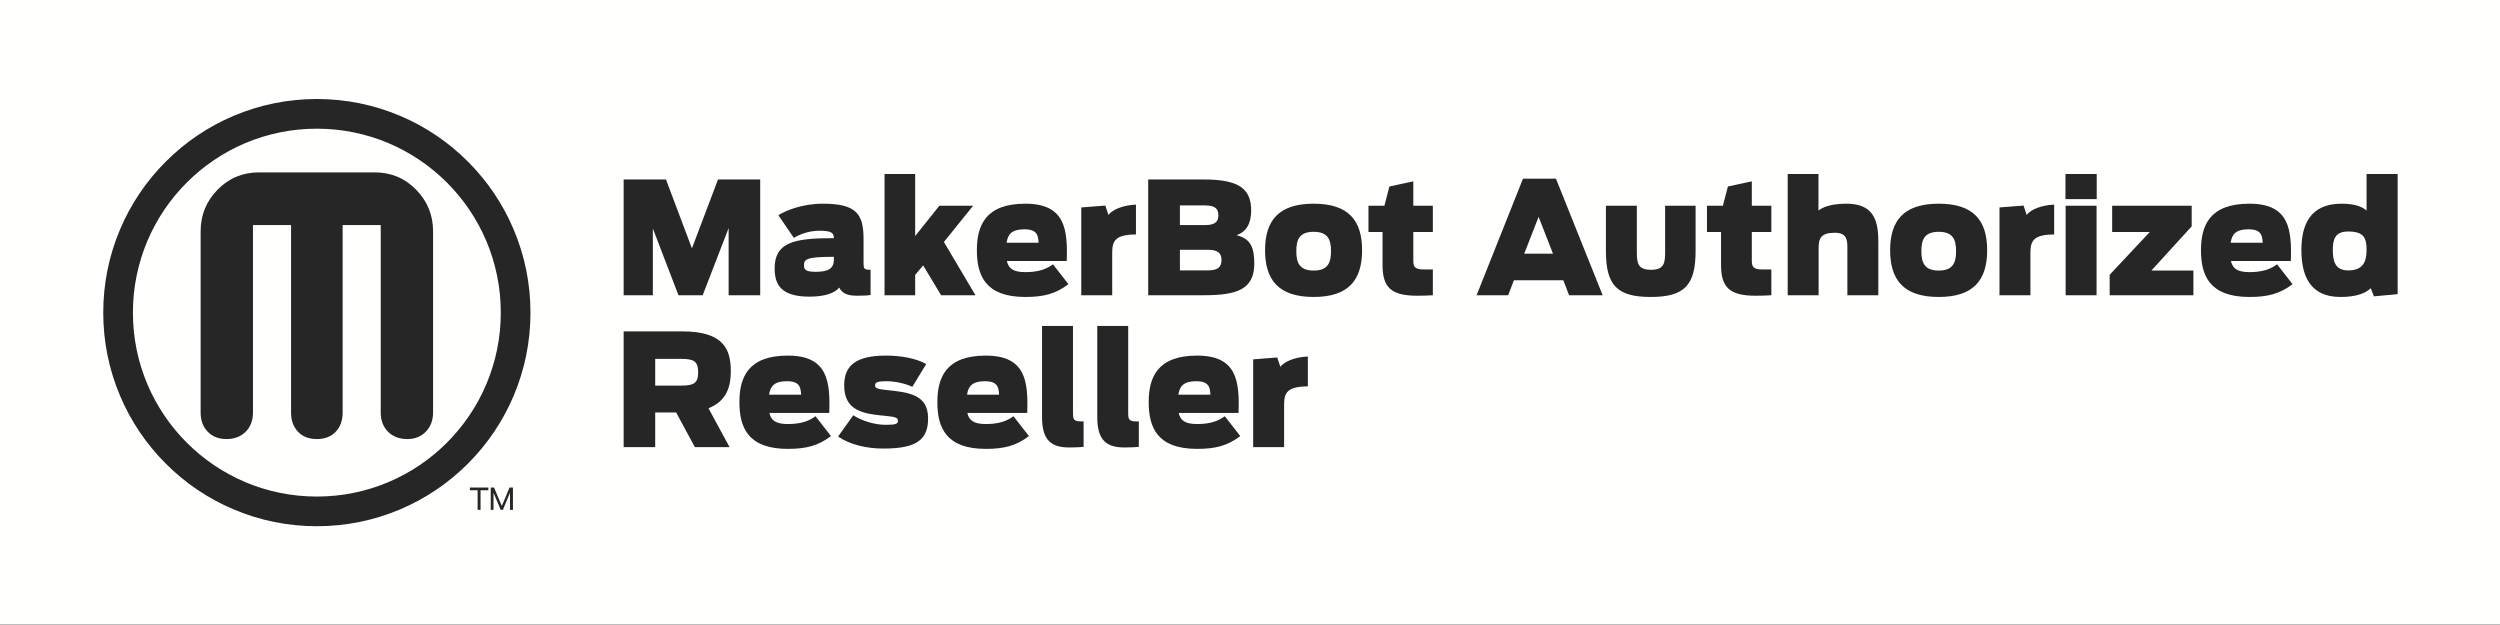 <svg xmlns="http://www.w3.org/2000/svg" xmlns:xlink="http://www.w3.org/1999/xlink" width="288px" height="72px" viewBox="0 0 288 72"><rect x="0" y="0" width="288" height="72" fill="#808080" stroke="none"/><title>MakerBot_Authorized_Reseller_Wht</title><g id="MakerBot_Authorized_Reseller_Wht" stroke="none" stroke-width="1" fill="none" fill-rule="evenodd"><polygon id="Fill-1" fill="#FFFFFE" points="0 71.94 288 71.94 288 0 0 0"></polygon><path d="M61.11,36.014 C61.11,32.693 60.458,29.47 59.174,26.434 C57.934,23.503 56.161,20.872 53.902,18.613 C51.643,16.354 49.012,14.58 46.081,13.341 C43.045,12.056 39.822,11.406 36.502,11.406 C33.181,11.406 29.958,12.056 26.922,13.341 C23.991,14.58 21.36,16.354 19.102,18.613 C16.842,20.872 15.068,23.503 13.829,26.434 C12.545,29.47 11.894,32.693 11.894,36.014 C11.894,39.334 12.545,42.557 13.829,45.593 C15.068,48.523 16.842,51.155 19.102,53.413 C21.36,55.673 23.991,57.446 26.922,58.686 C29.958,59.97 33.181,60.621 36.502,60.621 C39.822,60.621 43.045,59.97 46.081,58.686 C49.012,57.446 51.643,55.673 53.902,53.413 C56.161,51.155 57.934,48.523 59.174,45.593 C60.458,42.557 61.11,39.334 61.11,36.014 Z M57.691,36.014 C57.691,47.716 48.204,57.203 36.502,57.203 C24.799,57.203 15.312,47.716 15.312,36.014 C15.312,24.31 24.799,14.824 36.502,14.824 C48.204,14.824 57.691,24.31 57.691,36.014 Z M49.07,49.715 C49.617,49.139 49.89,48.407 49.89,47.521 L49.89,26.64 C49.89,24.778 49.24,23.182 47.94,21.852 C46.639,20.522 45.043,19.857 43.152,19.857 L29.851,19.857 C27.959,19.857 26.363,20.522 25.064,21.852 C23.762,23.182 23.113,24.778 23.113,26.64 L23.113,47.521 C23.113,48.437 23.386,49.177 23.933,49.737 C24.48,50.299 25.196,50.58 26.083,50.58 C26.999,50.58 27.738,50.299 28.3,49.737 C28.861,49.177 29.142,48.437 29.142,47.521 L29.142,25.93 L33.531,25.93 L33.531,47.521 C33.531,48.437 33.797,49.177 34.329,49.737 C34.861,50.299 35.585,50.58 36.502,50.58 C37.417,50.58 38.142,50.299 38.674,49.737 C39.206,49.177 39.472,48.437 39.472,47.521 L39.472,25.93 L43.861,25.93 L43.861,47.521 C43.861,48.437 44.142,49.177 44.703,49.737 C45.265,50.299 46.003,50.58 46.92,50.58 C47.807,50.58 48.522,50.291 49.07,49.715 Z M56.26,56.16 L54.129,56.16 L54.129,56.478 L55.023,56.478 L55.023,58.739 L55.359,58.739 L55.359,56.478 L56.26,56.478 L56.26,56.16 Z M56.914,56.16 L56.533,56.16 L56.533,58.739 L56.852,58.739 L56.852,56.761 L57.683,58.739 L57.927,58.739 L58.754,56.761 L58.754,58.739 L59.09,58.739 L59.09,56.16 L58.703,56.16 L57.809,58.289 L56.914,56.16 L56.914,56.16 Z" id="Fill-3" fill-opacity="0.85" fill="#000000"></path><path d="M80.051,51.513 L84.048,51.513 L81.617,47.031 C83.777,46.185 84.191,44.421 84.191,42.765 C84.191,40.263 83.382,38.175 78.611,38.175 L71.843,38.175 L71.843,51.513 L75.479,51.513 L75.479,47.517 L77.891,47.517 L80.051,51.513 Z M75.479,44.421 L75.479,41.343 L78.467,41.343 C79.961,41.343 80.429,41.632 80.429,42.909 C80.429,44.133 79.925,44.421 78.485,44.421 L75.479,44.421 Z M90.76,51.711 C92.866,51.711 94.27,51.351 95.728,50.235 L93.946,47.949 C93.226,48.489 92.29,48.849 90.76,48.849 C89.356,48.849 88.816,48.417 88.636,47.571 L95.53,47.571 C95.656,43.917 95.35,40.965 90.76,40.965 C86.152,40.965 85.18,43.503 85.18,46.329 C85.18,49.227 86.152,51.711 90.76,51.711 Z M90.652,43.917 C92.128,43.917 92.236,44.619 92.29,45.465 L88.6,45.465 C88.744,44.475 89.212,43.917 90.652,43.917 Z M101.786,51.675 C105.674,51.675 106.916,50.595 106.916,48.201 C106.916,45.465 104.756,45.195 102.074,44.925 C100.994,44.817 100.814,44.691 100.814,44.403 C100.814,44.079 100.958,43.917 102.182,43.917 C103.136,43.917 104.378,44.205 105.098,44.565 L106.7,41.937 C105.53,41.271 103.766,40.965 102.056,40.965 C98.6,40.965 97.25,42.117 97.25,44.386 C97.25,47.337 99.428,47.679 102.056,47.913 C103.19,48.021 103.442,48.147 103.442,48.453 C103.442,48.831 103.226,48.939 102.002,48.939 C100.796,48.939 99.284,48.489 98.294,47.841 L96.548,50.289 C97.916,51.225 99.806,51.675 101.786,51.675 Z M113.565,51.711 C115.671,51.711 117.075,51.351 118.533,50.235 L116.751,47.949 C116.031,48.489 115.095,48.849 113.565,48.849 C112.161,48.849 111.621,48.417 111.441,47.571 L118.335,47.571 C118.461,43.917 118.155,40.965 113.565,40.965 C108.957,40.965 107.985,43.503 107.985,46.329 C107.985,49.227 108.957,51.711 113.565,51.711 Z M113.457,43.917 C114.933,43.917 115.041,44.619 115.095,45.465 L111.405,45.465 C111.549,44.475 112.017,43.917 113.457,43.917 Z M123.211,51.549 C123.877,51.549 124.561,51.513 124.831,51.477 L124.831,48.543 C124.705,48.543 124.615,48.543 124.525,48.543 C123.769,48.543 123.607,48.363 123.607,47.625 L123.607,37.546 L120.043,37.546 L120.043,48.075 C120.043,50.865 121.249,51.549 123.211,51.549 Z M129.573,51.549 C130.239,51.549 130.923,51.513 131.193,51.477 L131.193,48.543 C131.067,48.543 130.977,48.543 130.887,48.543 C130.131,48.543 129.969,48.363 129.969,47.625 L129.969,37.546 L126.405,37.546 L126.405,48.075 C126.405,50.865 127.611,51.549 129.573,51.549 Z M137.91,51.711 C140.016,51.711 141.42,51.351 142.878,50.235 L141.096,47.949 C140.376,48.489 139.44,48.849 137.91,48.849 C136.506,48.849 135.966,48.417 135.786,47.571 L142.68,47.571 C142.806,43.917 142.5,40.965 137.91,40.965 C133.302,40.965 132.33,43.503 132.33,46.329 C132.33,49.227 133.302,51.711 137.91,51.711 Z M137.802,43.917 C139.278,43.917 139.386,44.619 139.44,45.465 L135.75,45.465 C135.894,44.475 136.362,43.917 137.802,43.917 Z M144.365,51.513 L147.929,51.513 L147.929,46.636 C147.929,45.231 148.289,44.529 150.665,44.511 L150.665,41.073 C149.189,41.127 147.947,41.649 147.497,42.261 L147.137,41.181 L144.365,41.397 L144.365,51.513 L144.365,51.513 Z" id="Fill-4" fill-opacity="0.85" fill="#000000"></path><path d="M71.843,34.013 L75.209,34.013 L75.209,26.327 L78.161,34.013 L80.951,34.013 L83.939,26.273 L83.939,34.013 L87.576,34.013 L87.576,20.675 L82.715,20.675 L79.71,28.613 L76.721,20.675 L71.843,20.675 L71.843,34.013 Z M93.253,34.175 C95.017,34.175 96.169,33.761 96.673,33.131 C96.781,33.329 96.889,33.473 97.033,33.599 C97.429,33.959 97.987,34.068 98.779,34.068 C99.589,34.068 100.039,34.031 100.291,33.978 L100.291,31.079 C99.535,31.079 99.481,30.953 99.481,30.287 L99.481,27.533 C99.481,24.635 98.635,23.465 94.783,23.465 C92.407,23.465 90.445,24.275 89.671,24.797 L91.453,27.407 C92.047,27.029 93.145,26.579 94.387,26.579 C95.917,26.579 96.043,26.903 96.061,27.443 L95.737,27.443 C91.345,27.443 89.239,28.001 89.239,30.917 C89.239,32.736 89.923,34.175 93.253,34.175 Z M93.991,31.313 C92.965,31.313 92.623,31.133 92.623,30.611 C92.623,29.909 92.749,29.585 95.971,29.585 L96.061,29.585 L96.061,29.927 C96.061,30.917 95.413,31.313 93.991,31.313 Z M101.899,34.013 L105.427,34.013 L105.427,31.674 L106.345,30.575 L108.415,34.013 L112.375,34.013 L108.739,27.875 L112.105,23.699 L108.217,23.699 L105.427,27.191 L105.427,20.045 L101.899,20.045 L101.899,34.013 Z M118.116,34.211 C120.222,34.211 121.626,33.851 123.084,32.736 L121.302,30.449 C120.582,30.989 119.646,31.349 118.116,31.349 C116.712,31.349 116.172,30.917 115.992,30.071 L122.886,30.071 C123.012,26.417 122.706,23.465 118.116,23.465 C113.508,23.465 112.536,26.003 112.536,28.829 C112.536,31.728 113.508,34.211 118.116,34.211 Z M118.008,26.417 C119.484,26.417 119.592,27.119 119.646,27.965 L115.956,27.965 C116.1,26.975 116.568,26.417 118.008,26.417 Z M124.562,34.013 L128.126,34.013 L128.126,29.135 C128.126,27.731 128.486,27.029 130.862,27.011 L130.862,23.573 C129.386,23.627 128.144,24.149 127.694,24.761 L127.334,23.681 L124.562,23.897 L124.562,34.013 Z M132.272,34.013 L138.662,34.013 C142.496,34.013 144.494,33.347 144.494,30.359 C144.494,28.451 144.026,27.479 142.46,27.101 C143.594,26.669 144.134,25.769 144.134,24.221 C144.134,21.611 142.514,20.675 138.662,20.675 L132.272,20.675 L132.272,34.013 Z M135.926,31.151 L135.926,28.775 L139.13,28.775 C140.3,28.775 140.714,29.153 140.714,29.963 C140.714,30.773 140.3,31.151 139.13,31.151 L135.926,31.151 Z M135.926,25.931 L135.926,23.663 L138.788,23.663 C140.048,23.663 140.354,24.095 140.354,24.797 C140.354,25.499 140.048,25.931 138.788,25.931 L135.926,25.931 Z M151.333,34.211 C155.365,34.211 156.913,32.249 156.913,28.829 C156.913,25.409 155.365,23.465 151.333,23.465 C147.301,23.465 145.735,25.409 145.735,28.829 C145.735,32.249 147.301,34.211 151.333,34.211 Z M151.333,31.169 C149.659,31.169 149.335,30.215 149.335,28.937 C149.335,27.641 149.659,26.705 151.333,26.705 C153.007,26.705 153.331,27.641 153.331,28.937 C153.331,30.215 153.007,31.169 151.333,31.169 Z M157.648,26.723 L159.268,26.723 L159.268,30.521 C159.268,33.113 160.258,34.068 163.264,34.068 C163.93,34.068 164.524,34.049 165.064,34.013 L165.064,31.043 L164.038,31.043 C162.922,31.043 162.814,30.683 162.814,29.981 L162.814,26.723 L165.064,26.723 L165.064,23.699 L162.814,23.699 L162.814,20.891 L160.06,21.485 L159.484,23.699 L157.648,23.699 L157.648,26.723 Z M170.102,34.013 L173.738,34.013 L174.404,32.285 L180.092,32.285 L180.758,34.013 L184.628,34.013 L179.246,20.585 L175.448,20.585 L170.102,34.013 Z M175.592,29.225 L177.248,24.977 L178.904,29.225 L175.592,29.225 Z M190.166,34.211 C194.09,34.211 195.332,32.826 195.332,28.901 L195.332,23.699 L191.822,23.699 L191.822,28.973 C191.822,30.251 191.75,31.079 190.202,31.079 C188.636,31.079 188.564,30.269 188.564,28.973 L188.564,23.699 L185,23.699 L185,28.901 C185,32.843 186.26,34.211 190.166,34.211 Z M196.643,26.723 L198.263,26.723 L198.263,30.521 C198.263,33.113 199.253,34.068 202.259,34.068 C202.925,34.068 203.519,34.049 204.059,34.013 L204.059,31.043 L203.033,31.043 C201.917,31.043 201.809,30.683 201.809,29.981 L201.809,26.723 L204.059,26.723 L204.059,23.699 L201.809,23.699 L201.809,20.891 L199.055,21.485 L198.479,23.699 L196.643,23.699 L196.643,26.723 Z M205.942,34.013 L209.506,34.013 L209.506,28.577 C209.506,27.497 209.74,26.813 211.36,26.813 C212.692,26.813 212.818,27.551 212.818,28.523 L212.818,34.013 L216.382,34.013 L216.382,27.785 C216.382,25.193 215.698,23.465 212.692,23.465 C210.91,23.465 209.92,23.897 209.488,24.257 L209.488,20.045 L205.942,20.045 L205.942,34.013 Z M223.341,34.211 C227.373,34.211 228.921,32.249 228.921,28.829 C228.921,25.409 227.373,23.465 223.341,23.465 C219.309,23.465 217.743,25.409 217.743,28.829 C217.743,32.249 219.309,34.211 223.341,34.211 Z M223.341,31.169 C221.667,31.169 221.343,30.215 221.343,28.937 C221.343,27.641 221.667,26.705 223.341,26.705 C225.015,26.705 225.339,27.641 225.339,28.937 C225.339,30.215 225.015,31.169 223.341,31.169 Z M230.34,34.013 L233.904,34.013 L233.904,29.135 C233.904,27.731 234.264,27.029 236.64,27.011 L236.64,23.573 C235.164,23.627 233.922,24.149 233.472,24.761 L233.112,23.681 L230.34,23.897 L230.34,34.013 Z M237.96,34.013 L241.524,34.013 L241.524,23.699 L237.96,23.699 L237.96,34.013 Z M237.942,22.943 L241.542,22.943 L241.542,20.045 L237.942,20.045 L237.942,22.943 Z M243.033,34.013 L252.681,34.013 L252.681,31.169 L247.839,31.169 L252.483,26.075 L252.483,23.699 L243.321,23.699 L243.321,26.723 L247.659,26.723 L243.033,31.655 L243.033,34.013 Z M259.133,34.211 C261.239,34.211 262.643,33.851 264.101,32.736 L262.319,30.449 C261.599,30.989 260.663,31.349 259.133,31.349 C257.729,31.349 257.189,30.917 257.009,30.071 L263.903,30.071 C264.029,26.417 263.723,23.465 259.133,23.465 C254.525,23.465 253.553,26.003 253.553,28.829 C253.553,31.728 254.525,34.211 259.133,34.211 Z M259.025,26.417 C260.501,26.417 260.609,27.119 260.663,27.965 L256.973,27.965 C257.117,26.975 257.585,26.417 259.025,26.417 Z M269.622,34.211 C271.458,34.211 272.52,33.779 273.114,33.203 L273.474,34.139 L276.21,33.888 L276.21,20.045 L272.628,20.045 L272.628,24.257 C272.232,23.897 271.44,23.465 269.748,23.465 C266.076,23.465 265.122,25.967 265.122,28.793 C265.122,31.638 266.022,34.211 269.622,34.211 Z M270.504,31.151 C268.956,31.151 268.74,29.999 268.74,28.793 C268.74,27.605 268.974,26.669 270.504,26.669 C272.304,26.669 272.628,27.389 272.628,28.793 C272.628,30.233 272.16,31.151 270.504,31.151 L270.504,31.151 Z" id="Fill-5" fill-opacity="0.85" fill="#000000"></path><path d="M167.847,24.769 C169.206,24.769 169.877,23.88 169.877,22.68 C169.877,21.48 169.206,20.591 167.847,20.591 C166.495,20.591 165.829,21.48 165.829,22.68 C165.829,23.88 166.495,24.769 167.847,24.769 Z M167.847,24.508 C166.609,24.508 166.091,23.728 166.091,22.68 C166.091,21.633 166.609,20.853 167.847,20.853 C169.08,20.853 169.609,21.633 169.609,22.68 C169.609,23.728 169.08,24.508 167.847,24.508 Z M168.513,23.979 L168.949,23.979 L168.371,22.975 C168.829,22.882 168.96,22.593 168.96,22.195 C168.96,21.698 168.775,21.404 168.038,21.404 L166.866,21.404 L166.866,23.979 L167.275,23.979 L167.275,23.008 L167.956,23.008 L168.513,23.979 Z M167.275,22.642 L167.275,21.78 L168.022,21.78 C168.398,21.78 168.551,21.873 168.551,22.211 C168.551,22.544 168.393,22.642 168.027,22.642 L167.275,22.642 L167.275,22.642 Z" id="Fill-6" fill="#FFFFFE"></path></g></svg>